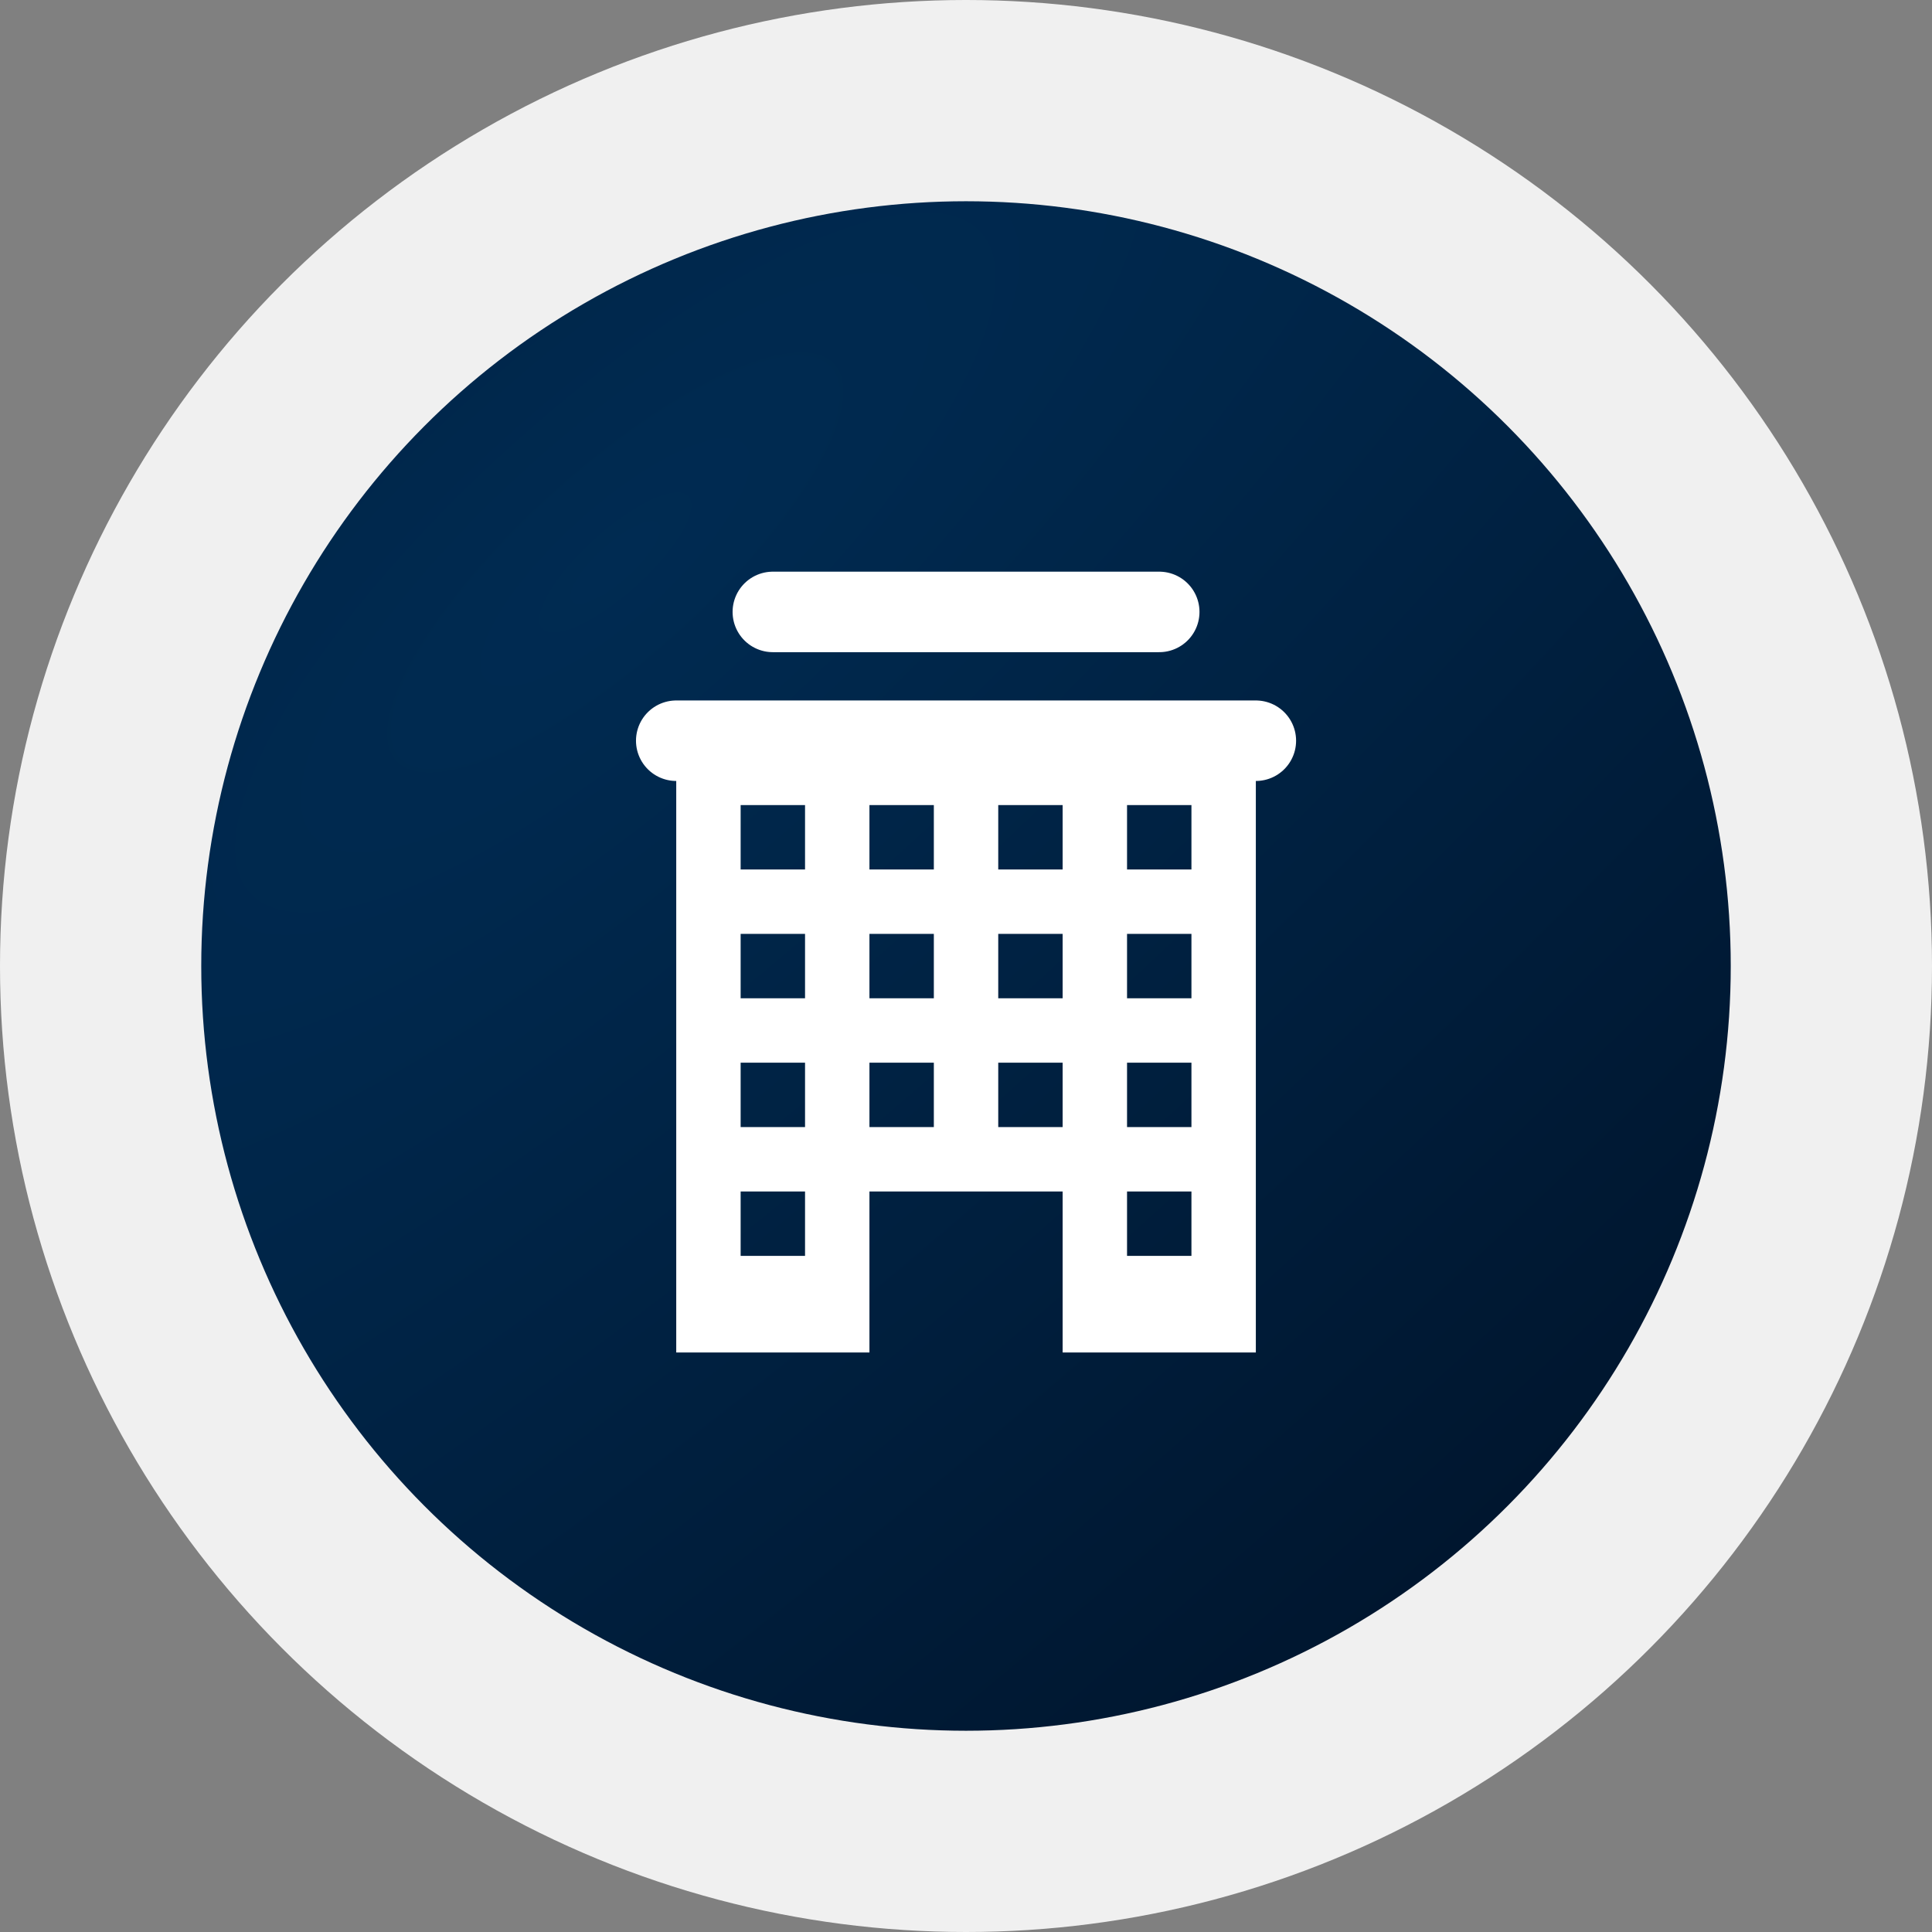 <?xml version="1.0" encoding="UTF-8"?> <svg xmlns="http://www.w3.org/2000/svg" width="48" height="48" viewBox="0 0 48 48" fill="none"><rect x="0" y="0" width="48" height="48" fill="#808080" stroke="none"/><circle cx="24" cy="24" r="24" fill="#F0F0F0"></circle><circle cx="24" cy="24" r="19" fill="url(#paint0_radial_56_1000)"></circle><path d="M19.201 15.203H28.801M16.801 18.403H31.201" stroke="white" stroke-width="2" stroke-linecap="round" stroke-linejoin="round"></path><path d="M16.801 17.602V33.602H21.601V29.602H26.401V33.602H31.201V17.602H16.801ZM20.001 31.202H18.401V29.602H20.001V31.202ZM20.001 28.002H18.401V26.402H20.001V28.002ZM20.001 24.802H18.401V23.202H20.001V24.802ZM20.001 21.602H18.401V20.002H20.001V21.602ZM23.201 28.002H21.601V26.402H23.201V28.002ZM23.201 24.802H21.601V23.202H23.201V24.802ZM23.201 21.602H21.601V20.002H23.201V21.602ZM26.401 28.002H24.801V26.402H26.401V28.002ZM26.401 24.802H24.801V23.202H26.401V24.802ZM26.401 21.602H24.801V20.002H26.401V21.602ZM29.601 31.202H28.001V29.602H29.601V31.202ZM29.601 28.002H28.001V26.402H29.601V28.002ZM29.601 24.802H28.001V23.202H29.601V24.802ZM29.601 21.602H28.001V20.002H29.601V21.602Z" fill="white"></path><defs><radialGradient id="paint0_radial_56_1000" cx="0" cy="0" r="1" gradientUnits="userSpaceOnUse" gradientTransform="translate(15.688 13.775) rotate(46.938) scale(40.001 124.195)"><stop stop-color="#002B52"></stop><stop offset="1" stop-color="#001126"></stop></radialGradient></defs></svg> 